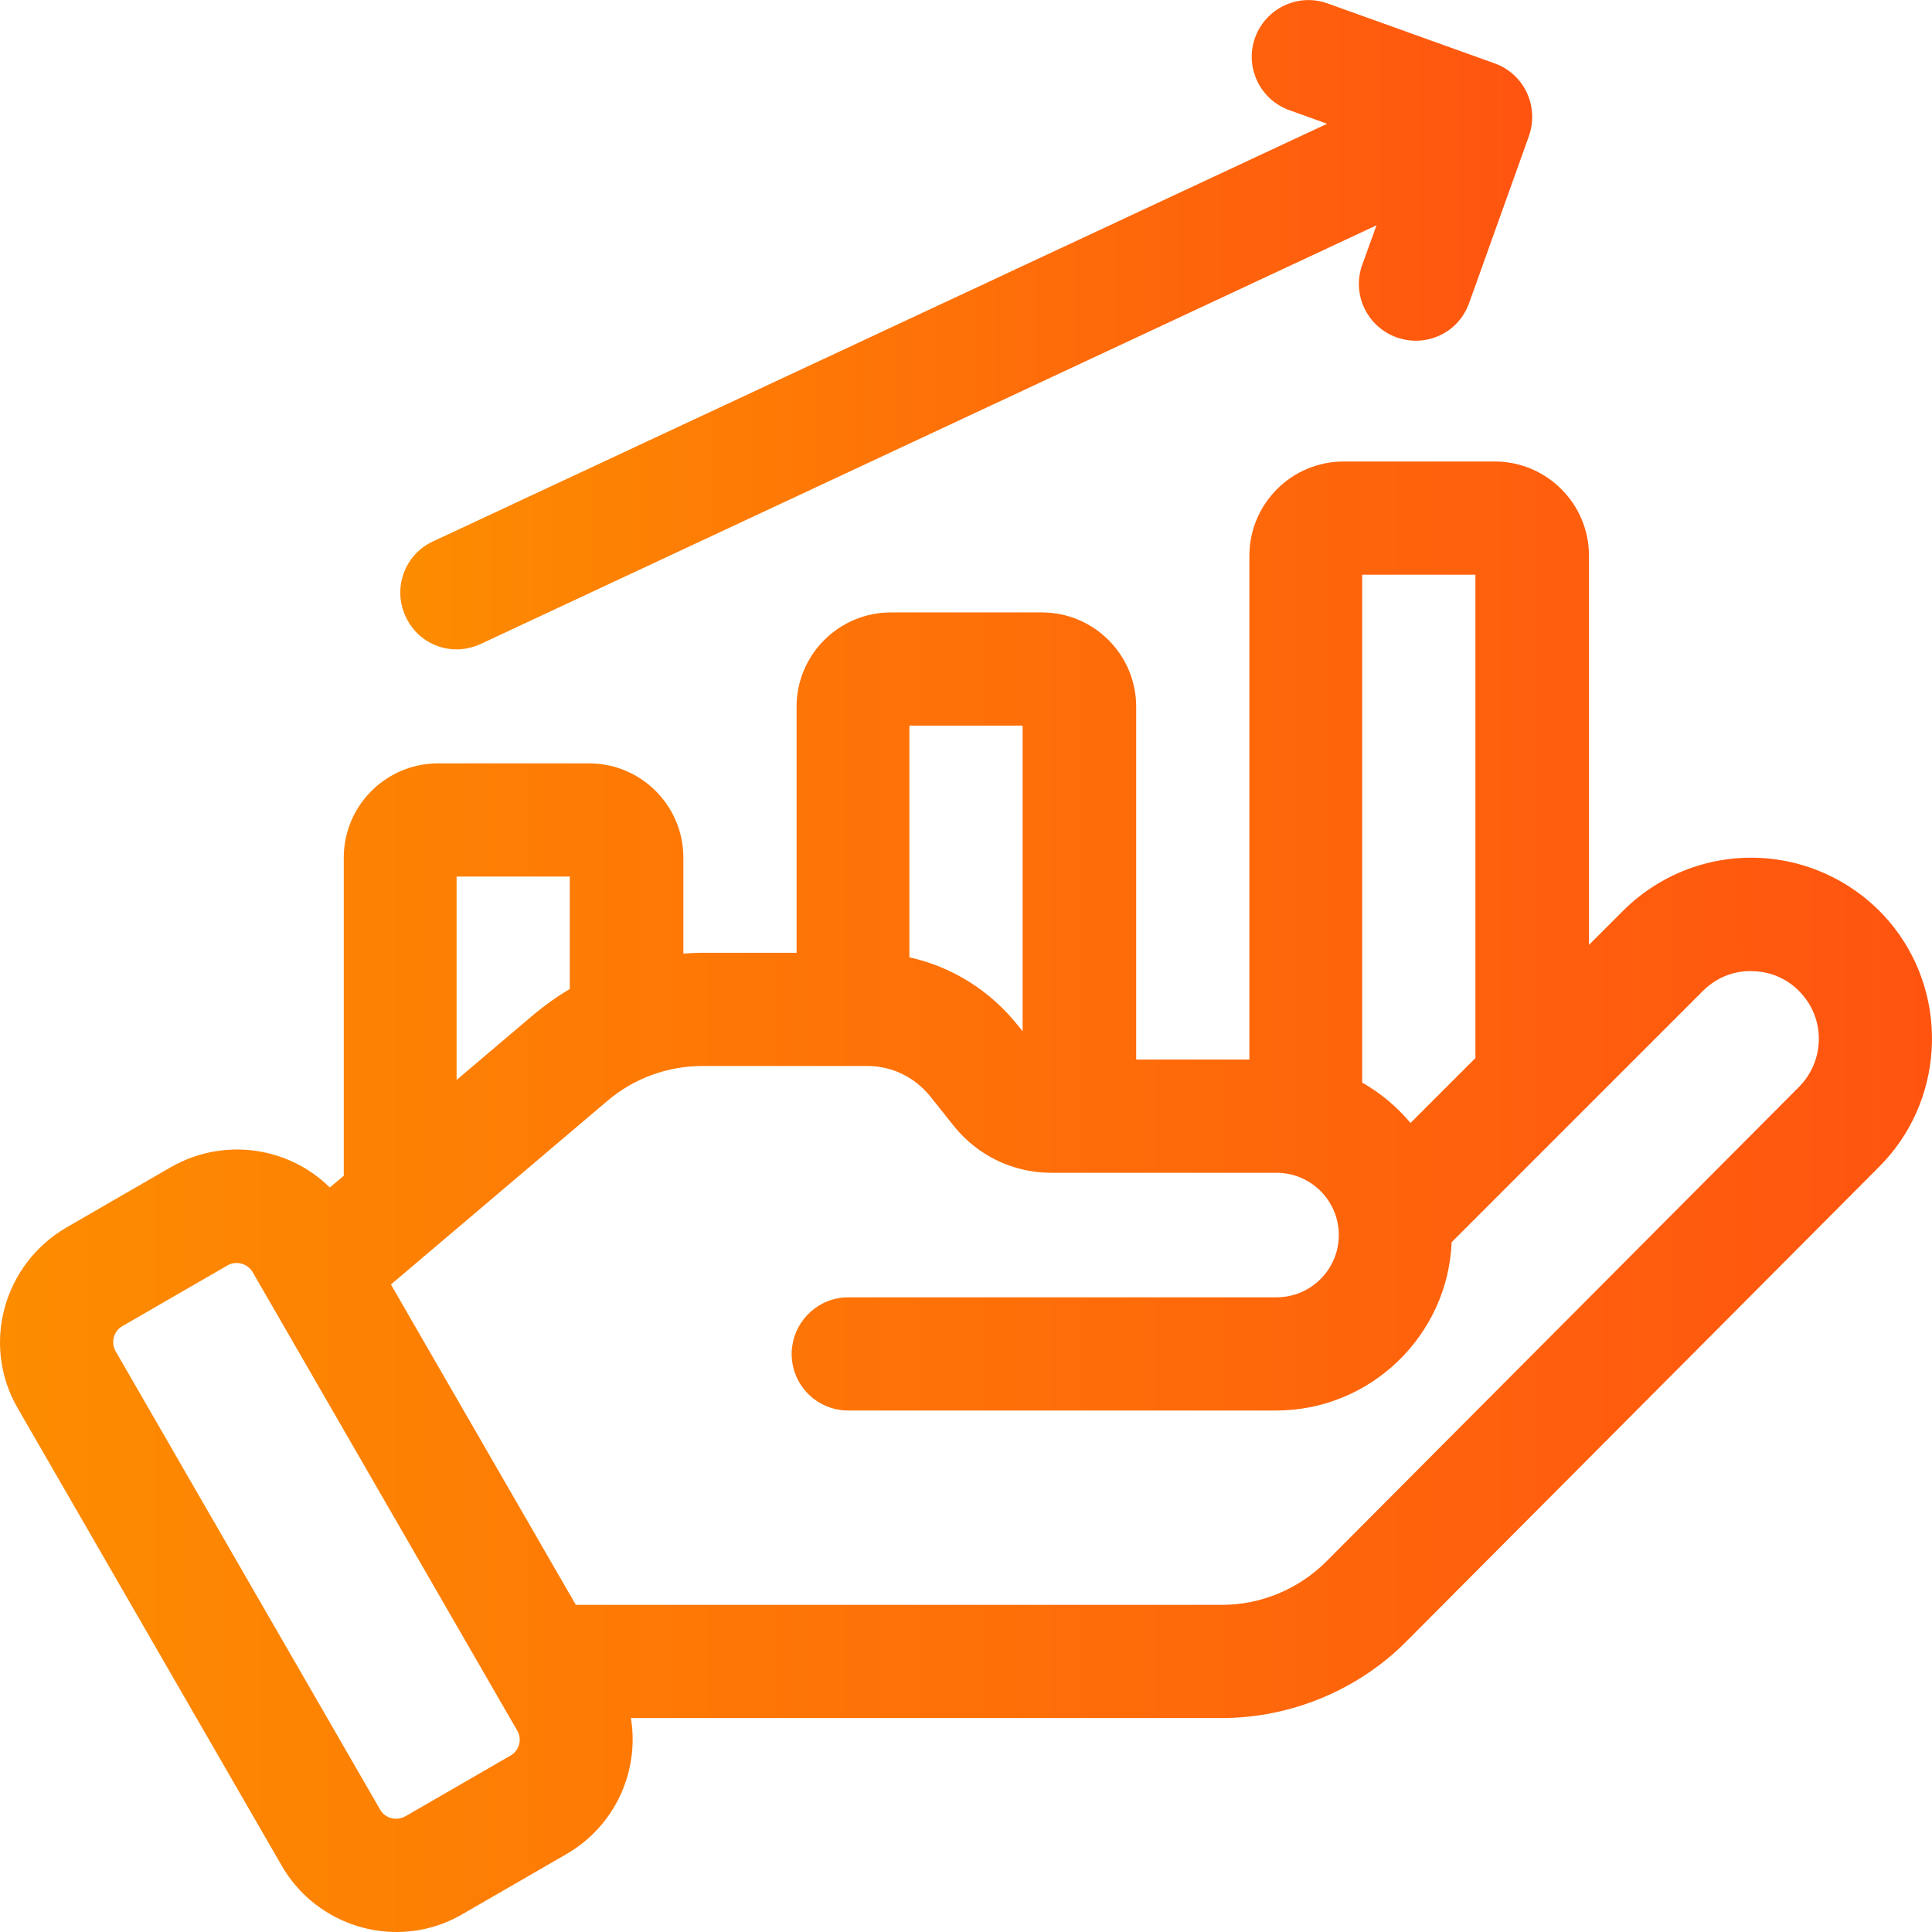 <?xml version="1.0" encoding="UTF-8"?> <!-- Generator: Adobe Illustrator 21.0.0, SVG Export Plug-In . SVG Version: 6.00 Build 0) --> <svg xmlns="http://www.w3.org/2000/svg" xmlns:xlink="http://www.w3.org/1999/xlink" id="Capa_1" x="0px" y="0px" viewBox="0 0 512 512" style="enable-background:new 0 0 512 512;" xml:space="preserve"> <style type="text/css"> .st0{fill:url(#SVGID_1_);} .st1{fill:url(#SVGID_2_);} </style> <linearGradient id="SVGID_1_" gradientUnits="userSpaceOnUse" x1="-2.635905e-05" y1="317.159" x2="512" y2="317.159"> <stop offset="0" style="stop-color:#FD8C00"></stop> <stop offset="1" style="stop-color:#FF5410"></stop> </linearGradient> <path class="st0" d="M502.1,246c-8.4-10.9-21.2-17.7-34.9-18.6c-13.8-0.9-27.3,4.2-37.1,14l-9,9V147.3c0-13.8-11.2-25-25-25h-40 c-13.8,0-25,11.2-25,25v133.5h-30v-93.5c0-13.8-11.2-25-25-25h-40c-13.8,0-25,11.2-25,25v65.2h-24.9c-1.7,0-3.4,0.1-5.1,0.2v-25.4 c0-13.8-11.2-25-25-25h-40c-13.8,0-25,11.2-25,25v84.3l-3.7,3.1c-10.9-10.8-28.1-13.4-42.1-5.4l-27.7,16 C0.8,335.1-5,356.5,4.7,373.2l70,121.3C81.2,505.7,93,512,105.1,512c5.9,0,11.9-1.5,17.4-4.7l27.7-16c12.9-7.5,19.3-22,17-36h156.6 c18.2,0,36.1-7.4,48.9-20.3l125.3-125.8C515,292.2,516.7,265,502.1,246L502.1,246z M476.8,288L351.5,413.8 c-7.3,7.3-17.3,11.5-27.6,11.5H170.6h-18l-45.6-79l-3.4-5.9l57.3-48.6c7-6,16-9.3,25.2-9.3h43.8c6.4,0,12.4,2.9,16.5,7.9l6.3,7.9 c6.3,7.9,15.7,12.5,25.9,12.5h59.7c9.1,0,16.5,7.4,16.5,16.5s-7.4,16.5-16.5,16.5H224.8c-7.7,0-14.1,5.9-14.9,13.4 c-0.1,0.5-0.1,1.1-0.1,1.6c0,8.3,6.7,15,15,15h59.6h53.8c25,0,45.5-19.9,46.5-44.6l66.6-66.6c3.7-3.7,8.7-5.6,13.9-5.2 c5.2,0.3,9.9,2.8,13.1,7C483.8,271.5,483.1,281.6,476.8,288z M135.2,465.3l-27.7,16c-2.4,1.4-5.5,0.6-6.8-1.8l-70-121.3 c-1.4-2.4-0.6-5.5,1.8-6.8l27.7-16c0.8-0.5,1.6-0.7,2.5-0.7c1.7,0,3.4,0.9,4.3,2.5l70,121.3C138.5,460.9,137.6,464,135.2,465.3z M391,152.3v128.1l-17.2,17.2c-3.6-4.3-7.9-7.9-12.8-10.7V152.3L391,152.3z M271,192.3v81l-1.2-1.5c-7.4-9.3-17.5-15.6-28.8-18.1 v-61.4L271,192.3z M121,232.3h30v29.8c-3.4,2-6.6,4.3-9.6,6.8L121,286.2V232.3z"></path> <linearGradient id="SVGID_2_" gradientUnits="userSpaceOnUse" x1="106.012" y1="86.027" x2="406.049" y2="86.027"> <stop offset="0" style="stop-color:#FD8C00"></stop> <stop offset="1" style="stop-color:#FF5410"></stop> </linearGradient> <path class="st1" d="M121,172.1c2.1,0,4.3-0.5,6.3-1.4L364.8,59.7L361,70.2c-2.8,7.8,1.3,16.4,9.1,19.2c1.7,0.6,3.4,0.9,5.1,0.9 c6.2,0,11.9-3.8,14.1-9.9l15.9-44.4c1.3-3.7,1.1-7.9-0.6-11.5c-1.7-3.6-4.8-6.4-8.5-7.7L351.8,0.9c-7.8-2.8-16.4,1.3-19.2,9.1 c-2.8,7.8,1.3,16.4,9.1,19.2l10,3.6l-237,110.7c-7.5,3.5-10.7,12.4-7.2,19.9C110,168.9,115.4,172.1,121,172.1L121,172.1z"></path> </svg> 